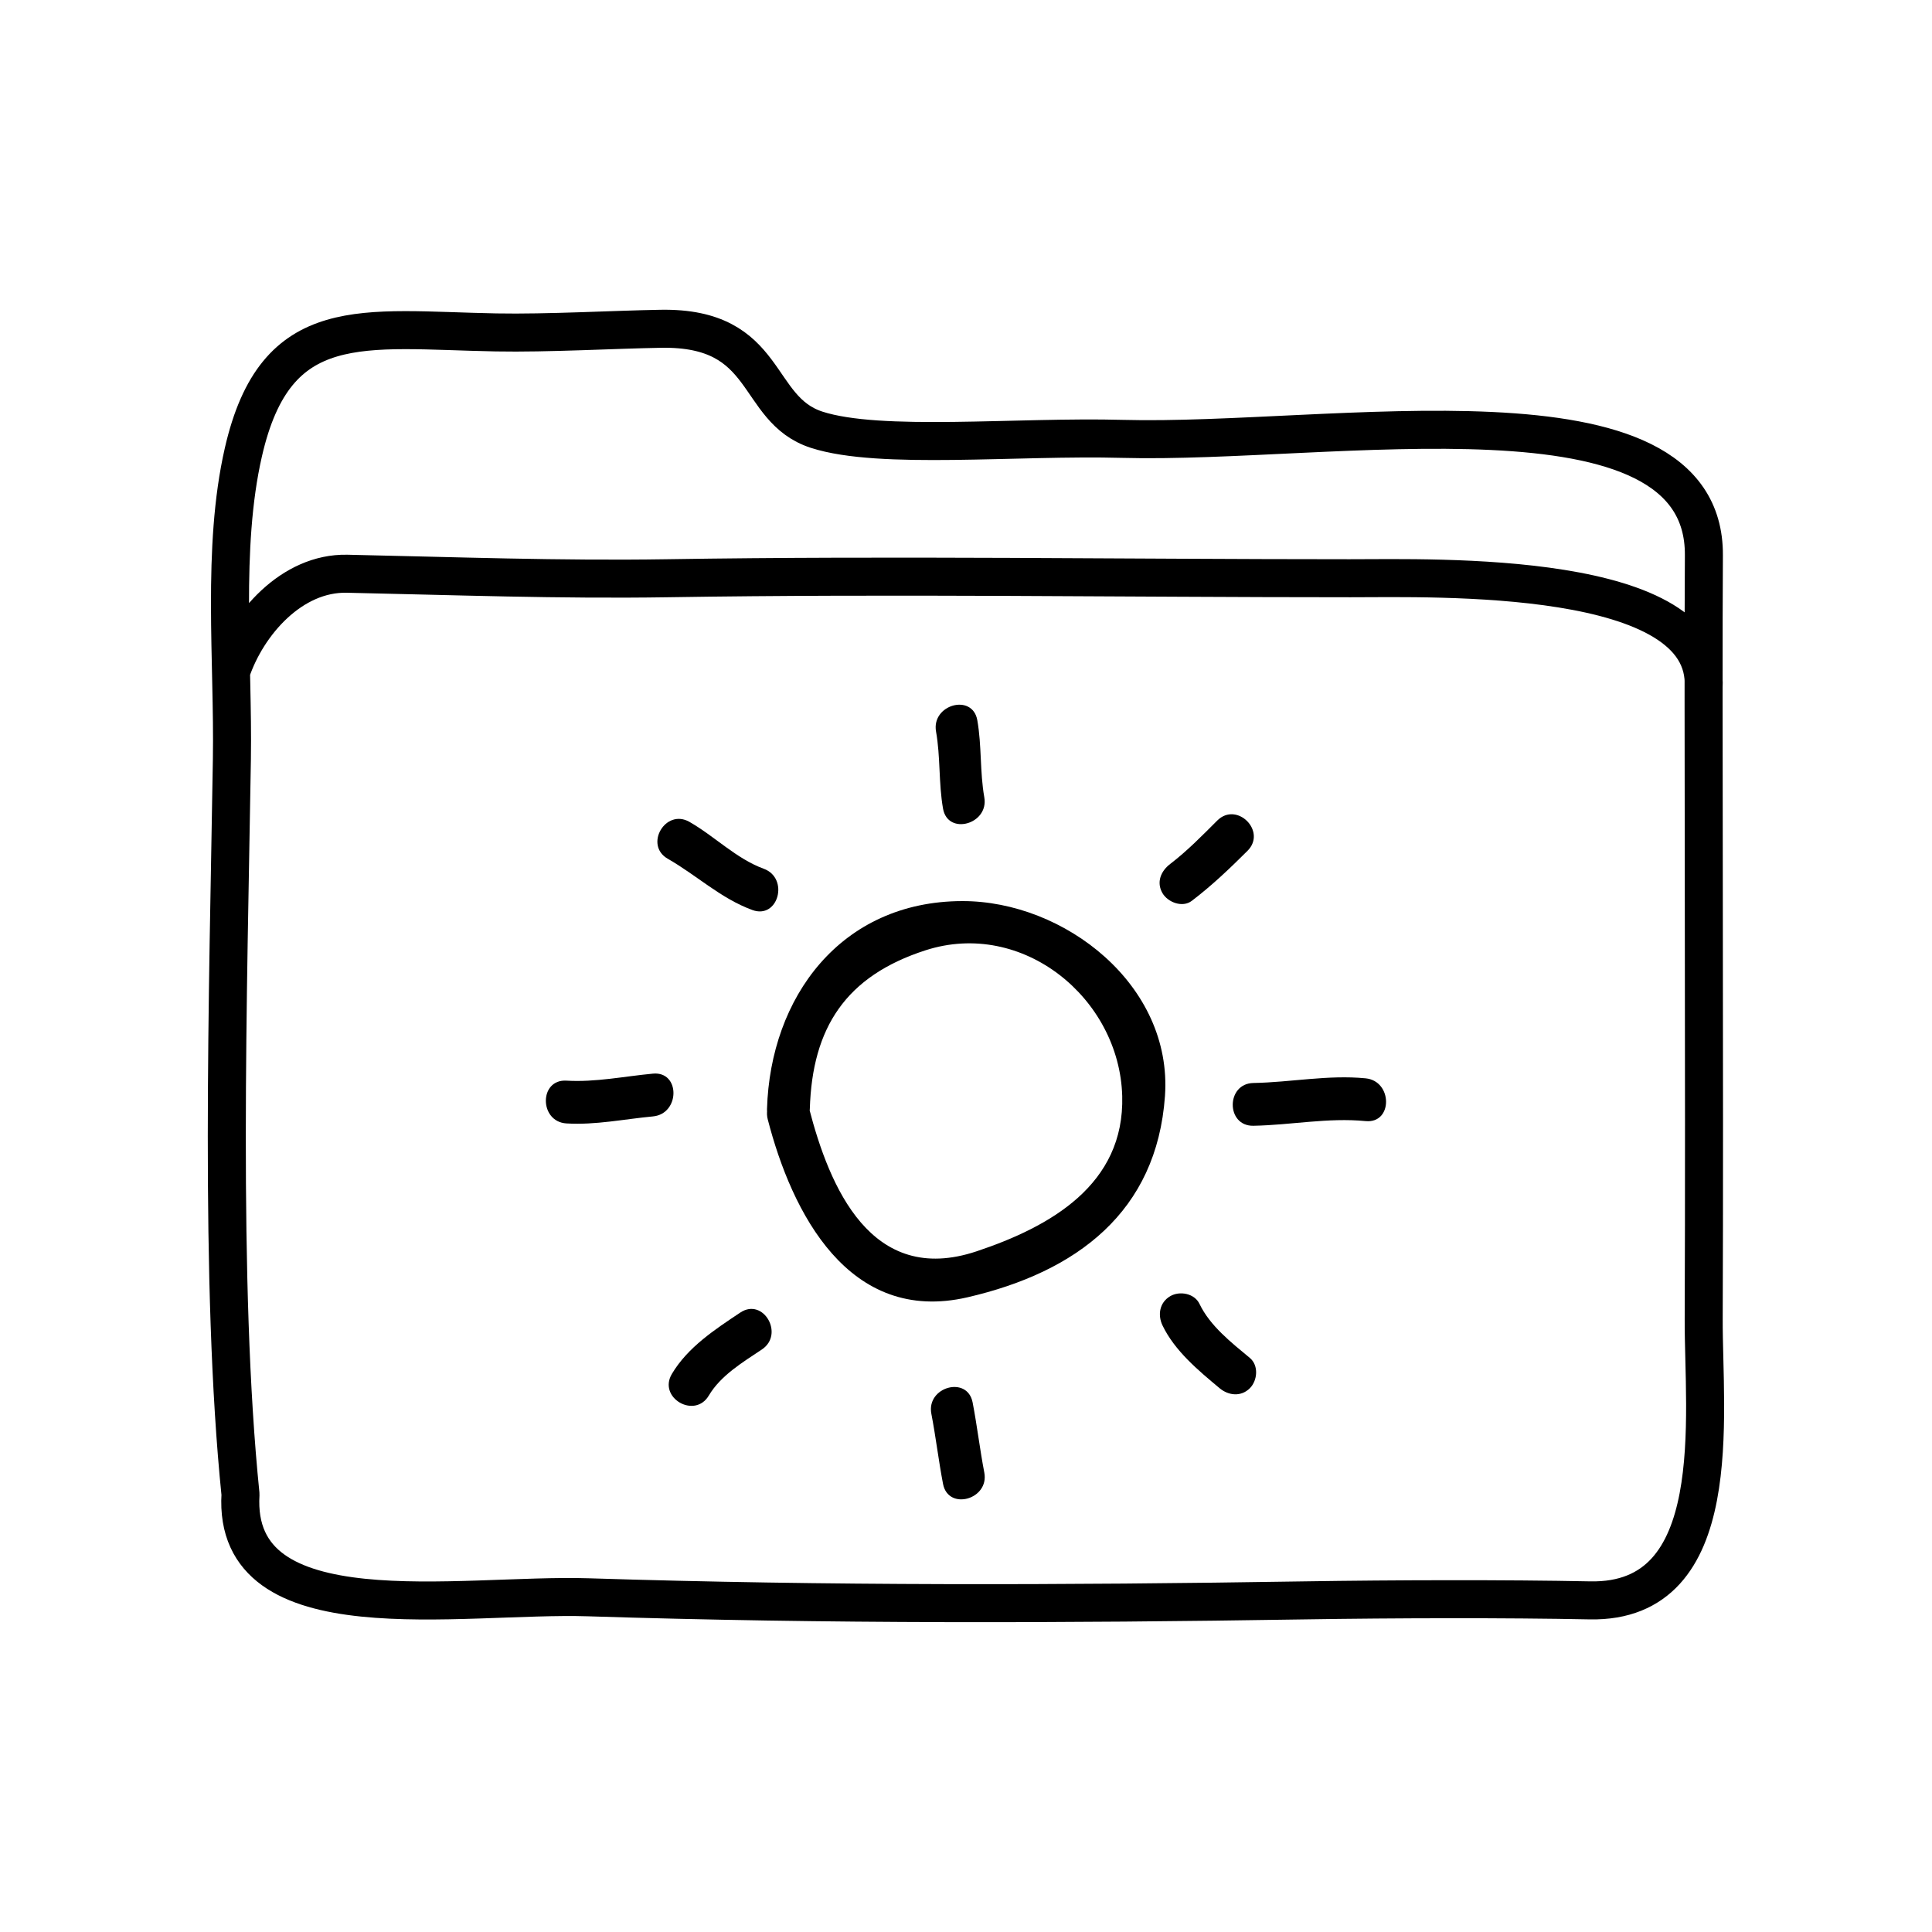 <?xml version="1.0" encoding="UTF-8"?>
<!-- The Best Svg Icon site in the world: iconSvg.co, Visit us! https://iconsvg.co -->
<svg width="800px" height="800px" version="1.1" viewBox="144 144 512 512" xmlns="http://www.w3.org/2000/svg">
 <path transform="matrix(5.038 0 0 5.038 148.09 148.09)" d="m11.386 39.117c0.082-5.137-0.549-11.097 0.603-16.135 1.705-7.468 6.272-6.438 13.291-6.308 2.723 0.051 6.174-0.149 8.667-0.191 5.796-0.102 4.87 4.234 8.203 5.312 3.333 1.076 10.522 0.328 16.083 0.479 10.938 0.296 30.649-3.445 30.584 6.126-0.051 7.354 0.043 27.957-0.01 40.167-0.021 5.068 1.26 14.952-5.99 14.805-4.332-0.089-10.281-0.075-15 0-12.684 0.202-25.128 0.238-37.664-0.162-6.766-0.215-18.767 2.074-18.314-5.418-1.12-10.977-0.65-26.424-0.453-38.675zm77.415-3.732c0.371-6.245-14.113-5.78-18.601-5.78-11.991 7.75e-4 -23.95-0.19-35.898 0-5.649 0.089-11.273-0.118-16.86-0.237-2.898-0.061-5.247 2.609-6.103 5.162" fill="none" stroke="#000000" stroke-linecap="round" stroke-linejoin="round" stroke-miterlimit="10" stroke-width="2"/>
 <path d="m358.61 437.91c0.641-21.598 9.551-35.238 30.621-42.059 25.84-8.363 51.449 12.75 52.168 38.602 0.656 23.488-19.039 34.641-38.633 41.172-27.91 9.305-38.965-17.051-44.367-37.98-1.824-7.074-12.758-4.07-10.934 3.012 6.375 24.703 21.434 54.43 52.949 47.137 28.957-6.695 50.148-22.637 52.316-53.34 2.066-29.383-26.621-51.711-53.734-51.656-32.223 0.066-50.855 25.504-51.73 55.105-0.207 7.32 11.129 7.301 11.344 0.008z"/>
 <path d="m392.06 337.87c1.199 6.742 0.66 13.668 1.855 20.434 1.273 7.188 12.195 4.137 10.934-3.012-1.195-6.742-0.656-13.668-1.855-20.441-1.281-7.18-12.203-4.129-10.934 3.019z"/>
 <path d="m459.83 382.74c5.301-4.035 10.066-8.57 14.777-13.27 5.176-5.168-2.836-13.184-8.02-8.016-3.988 3.984-7.981 8.07-12.473 11.504-2.453 1.867-3.738 4.84-2.035 7.754 1.414 2.418 5.289 3.906 7.75 2.027z"/>
 <path d="m476.17 442.34c9.949-0.18 19.758-2.207 29.719-1.238 7.273 0.711 7.211-10.637 0-11.336-9.965-0.969-19.773 1.059-29.719 1.238-7.297 0.129-7.312 11.473 0 11.336z"/>
 <path d="m452.08 495.26c3.219 6.715 9.516 11.949 15.129 16.629 2.371 1.977 5.688 2.332 8.02 0 2.031-2.035 2.379-6.035 0-8.016-4.891-4.074-10.559-8.48-13.355-14.34-1.336-2.785-5.262-3.496-7.754-2.031-2.832 1.656-3.375 4.969-2.039 7.758z"/>
 <path d="m390.82 518.67c1.188 6.168 1.91 12.41 3.094 18.582 1.375 7.176 12.305 4.125 10.934-3.019-1.184-6.168-1.906-12.41-3.094-18.574-1.387-7.176-12.312-4.129-10.934 3.012z"/>
 <path d="m331.84 513.84c3.168-5.352 9.02-8.844 14.062-12.211 6.051-4.035 0.379-13.855-5.719-9.785-6.715 4.481-13.93 9.18-18.137 16.273-3.734 6.305 6.062 12.004 9.793 5.723z"/>
 <path d="m294.12 441.72c7.707 0.465 15.27-1.145 22.918-1.859 7.215-0.676 7.281-12.016 0-11.336-7.648 0.715-15.211 2.316-22.918 1.859-7.305-0.438-7.258 10.902 0 11.336z"/>
 <path d="m320.98 371.59c7.664 4.375 14 10.496 22.406 13.574 6.879 2.519 9.812-8.438 3.012-10.934-7.289-2.672-13.012-8.613-19.699-12.43-6.356-3.621-12.066 6.172-5.719 9.789z"/>
</svg>
